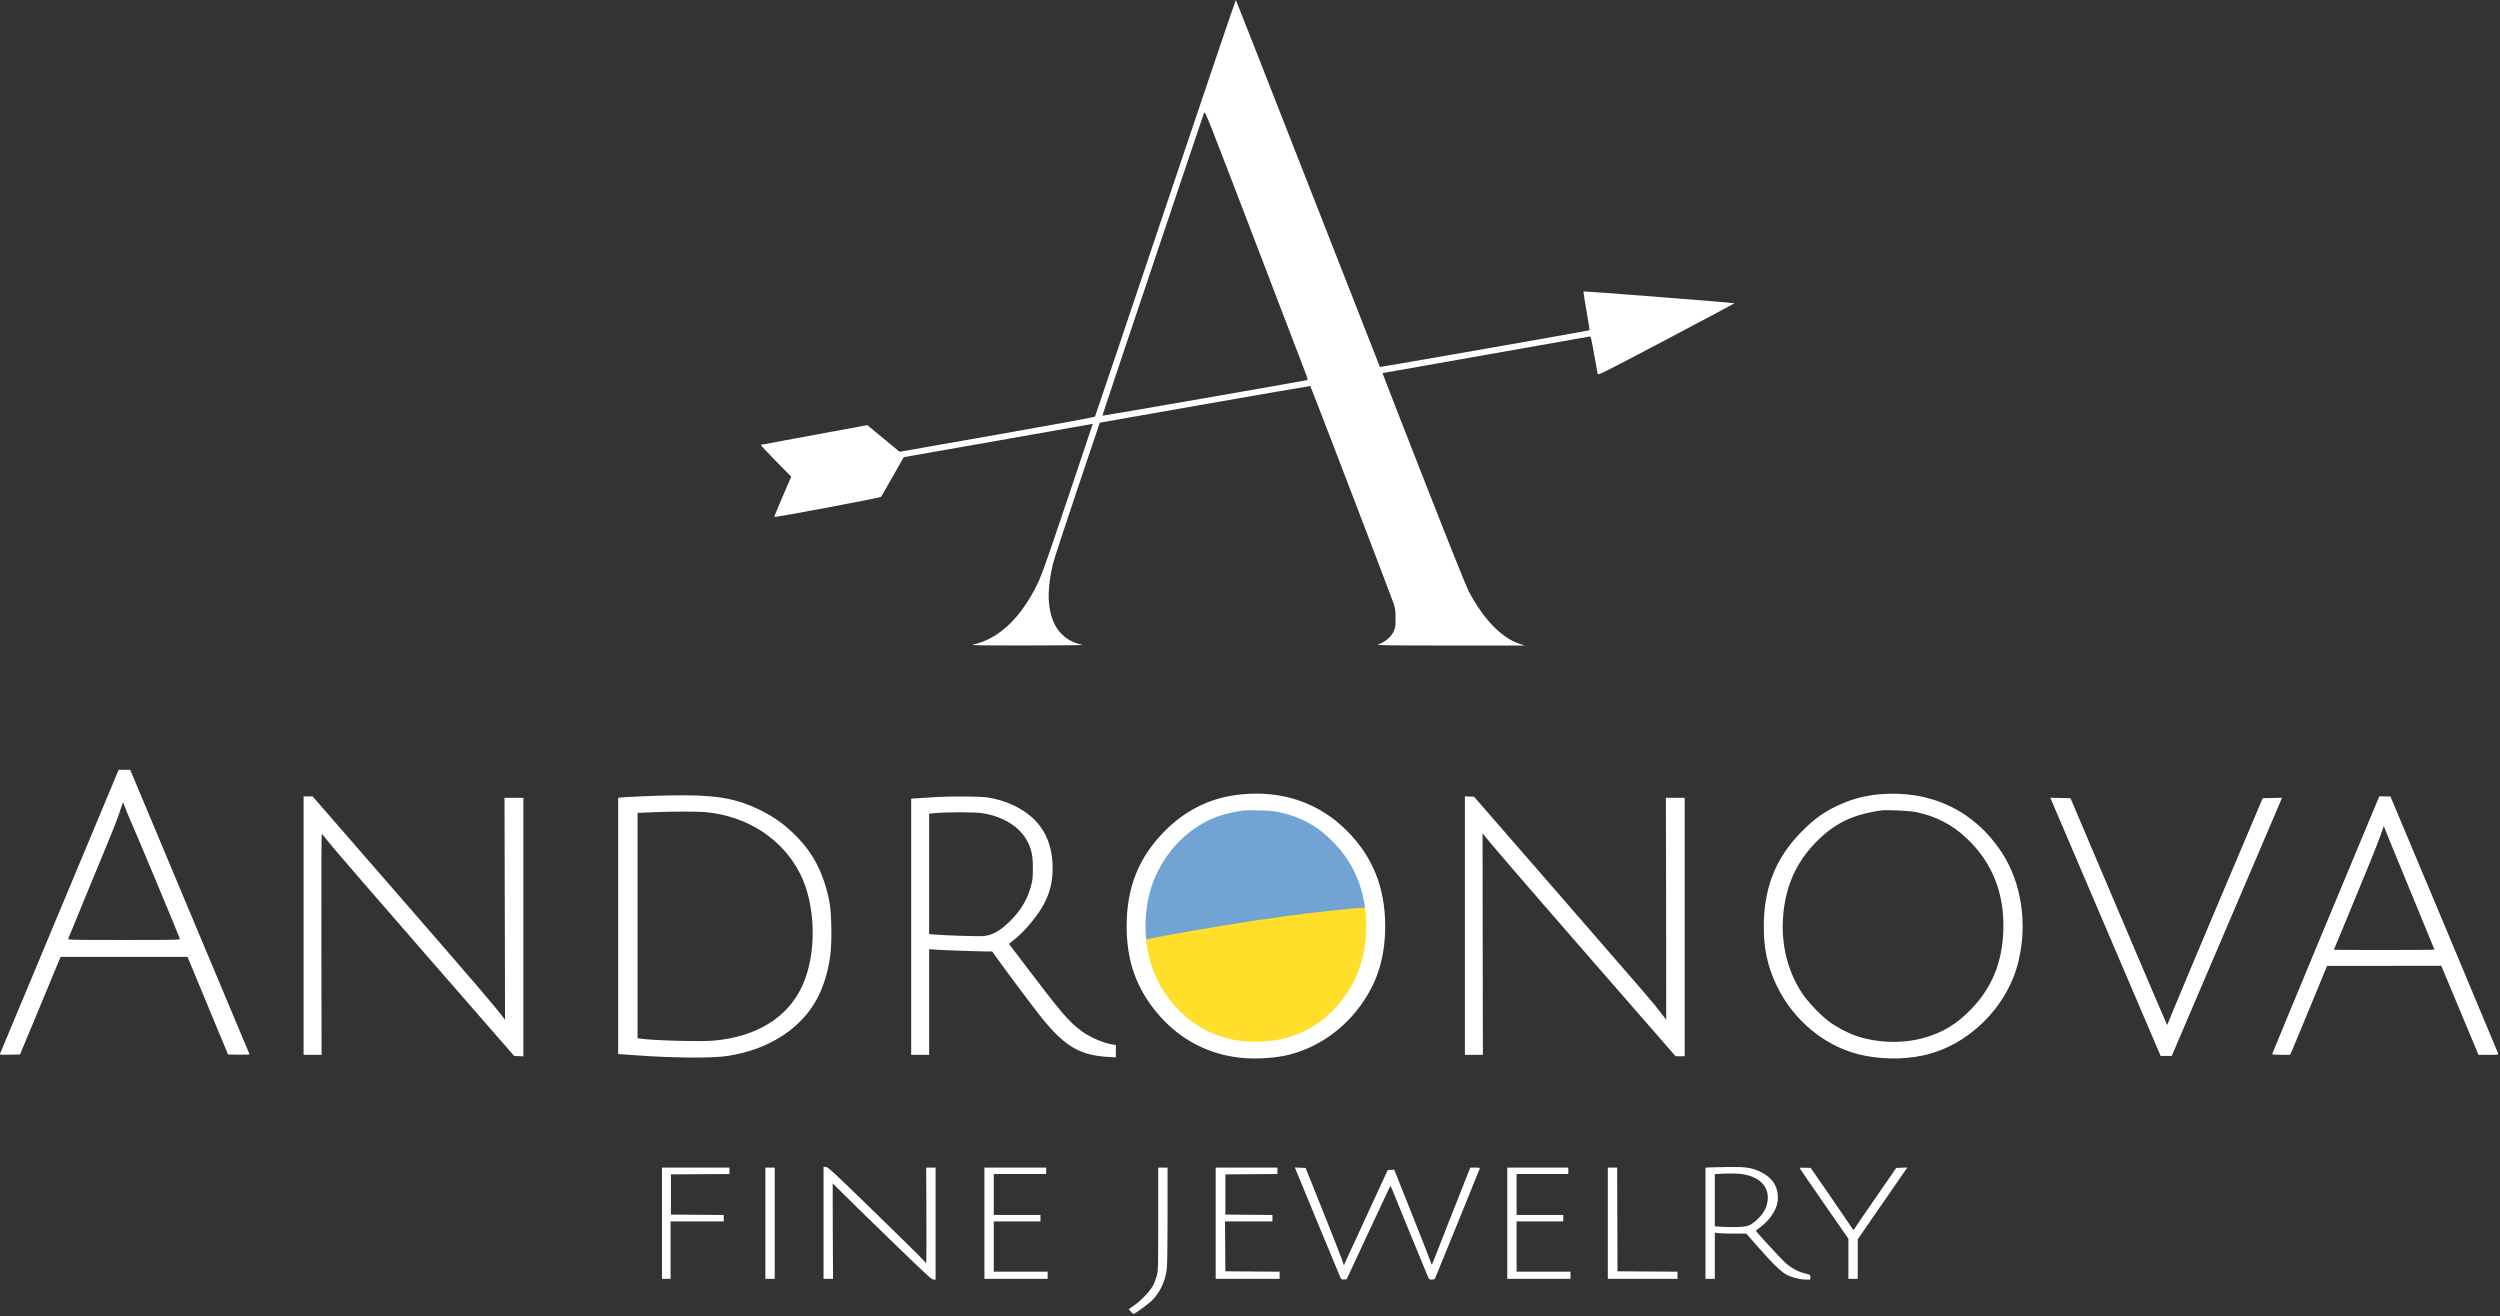 <?xml version="1.0" encoding="UTF-8"?> <svg xmlns="http://www.w3.org/2000/svg" width="1079" height="568" viewBox="0 0 1079 568" fill="none"><rect x="0" y="0" width="1079" height="568" fill="#333333" stroke="none"/> <ellipse cx="541.5" cy="401" rx="53.5" ry="54" fill="#FFDF29"></ellipse> <path fill-rule="evenodd" clip-rule="evenodd" d="M488.287 406.625C520.635 400.283 562.846 393.248 594.153 391.376C589.656 366.144 567.793 347 541.5 347C511.953 347 488 371.177 488 401C488 402.899 488.097 404.776 488.287 406.625Z" fill="#72A4D3"></path> <path fill-rule="evenodd" clip-rule="evenodd" d="M503.026 89.597C486.429 138.997 472.74 179.591 472.608 179.805C472.457 180.049 456.597 182.968 430.315 187.591L388.262 194.988L381.292 189.238L374.322 183.489L351.478 187.702C338.914 190.019 328.504 191.95 328.344 191.993C328.184 192.037 331.078 195.146 334.773 198.902L341.492 205.732L337.768 214.343C335.719 219.079 334.115 223.026 334.203 223.114C334.503 223.414 380.054 214.828 380.297 214.425C380.426 214.21 382.676 210.272 385.296 205.673L390.059 197.311L429.865 190.312C451.757 186.462 470.117 183.223 470.664 183.113L471.659 182.913L461.15 214.199C450.48 245.967 449.29 249.242 446.518 254.474C439.474 267.769 430.398 275.905 420.084 278.171C418.478 278.524 421.754 278.581 443.322 278.579C457.329 278.577 467.882 278.463 467.19 278.32C458.754 276.579 453.869 270.597 452.776 260.669C452.279 256.148 452.906 249.786 454.503 243.163C454.913 241.459 459.616 227.098 464.954 211.251L474.658 182.437L520.034 174.459C544.991 170.071 565.467 166.538 565.536 166.607C565.783 166.853 600.727 258.088 601.505 260.516C602.175 262.61 602.302 263.597 602.317 266.869C602.334 270.277 602.251 270.928 601.624 272.291C600.397 274.961 598.043 276.985 594.759 278.194C593.838 278.533 598.961 278.601 625.894 278.608L658.131 278.616L655.925 277.902C648.135 275.379 640.311 267.326 633.918 255.25C632.901 253.33 625.384 234.569 614.43 206.614C604.621 181.583 596.633 161.072 596.677 161.032C596.721 160.993 616.773 157.45 641.237 153.159C665.702 148.869 685.931 145.297 686.192 145.224C686.586 145.112 686.898 146.426 688.013 152.879C688.754 157.164 689.447 160.986 689.553 161.373C689.737 162.04 691.329 161.243 719.236 146.533C735.454 137.983 748.671 130.931 748.606 130.861C748.443 130.683 683.58 125.616 683.411 125.768C683.336 125.835 683.926 129.609 684.721 134.154C685.517 138.699 686.117 142.468 686.054 142.53C685.863 142.722 595.679 158.524 595.565 158.386C595.507 158.315 581.54 122.699 564.527 79.24C547.515 35.78 533.507 0.122 533.4 0C533.292 -0.122 519.624 40.197 503.026 89.597ZM563.092 160.015C564.559 163.833 564.582 163.946 563.94 164.092C561.439 164.66 475.966 179.529 475.852 179.415C475.728 179.292 481.884 160.9 513.842 65.915C516.881 56.882 519.528 49.075 519.724 48.565C520.058 47.699 521.438 51.186 540.833 101.863C552.246 131.687 562.263 157.855 563.092 160.015ZM25.729 393.22C11.714 426.752 0.155 454.436 0.043 454.739C-0.147 455.253 0.133 455.284 4.24 455.203L8.64 455.117L17.4 434.046L26.161 412.974H53.543H80.925L89.674 434.046L98.423 455.117L103.126 455.203C105.712 455.25 107.771 455.18 107.702 455.048C107.632 454.916 96.016 427.233 81.888 393.53L56.202 332.252L53.707 332.253L51.212 332.253L25.729 393.22ZM536.003 342.822C522.977 344.035 511.84 349.385 502.459 358.936C491.426 370.17 486.265 383.145 486.265 399.65C486.265 413.46 489.71 424.384 497.238 434.451C506.784 447.216 519.696 454.74 535.073 456.498C540.761 457.148 548.569 456.826 554.123 455.712C567.839 452.961 580.315 444.399 588.545 432.087C594.909 422.568 597.842 412.336 597.842 399.65C597.842 383.134 592.502 369.82 581.395 358.638C569.418 346.582 553.855 341.159 536.003 342.822ZM811.119 342.823C804.289 343.429 798.27 345.132 792.037 348.224C786.541 350.949 782.891 353.631 777.928 358.589C766.997 369.508 761.823 381.605 761.291 397.481C760.926 408.394 762.705 417.115 767.107 425.989C774.275 440.44 787.338 451.281 802.066 455.002C810.919 457.239 821.135 457.434 829.979 455.534C849.374 451.367 866.083 435.055 871.038 415.451C875.235 398.845 872.525 380.881 863.84 367.727C851.994 349.788 833.118 340.871 811.119 342.823ZM290.043 343.29C283.16 343.399 268.412 344.018 267.493 344.238L266.795 344.404V399.683V454.962L267.493 454.965C267.876 454.965 270.771 455.169 273.925 455.416C289.526 456.638 307.496 456.787 314.066 455.747C323.146 454.31 330.881 451.464 337.623 447.078C349.716 439.212 356.355 427.974 358.4 411.91C359.082 406.553 358.908 394.443 358.083 389.889C355.894 377.796 351.36 368.652 343.744 360.969C338.637 355.816 334.062 352.532 327.704 349.452C317.252 344.389 308.743 342.997 290.043 343.29ZM131.029 399.495V455.272H134.91H138.79L138.707 407.408C138.646 372.642 138.717 359.646 138.964 359.92C139.151 360.126 141.173 362.593 143.458 365.401C145.743 368.209 164.329 389.684 184.76 413.122L221.908 455.737L223.894 455.829L225.88 455.92V400.129V344.337H221.816H217.753L217.864 392.239L217.975 440.14L217.201 439.115C213.47 434.179 204.947 424.229 172.417 386.83L134.918 343.717H132.973H131.029V399.495ZM403.647 344.03C401.771 344.15 398.668 344.353 396.75 344.481L393.263 344.715V399.993V455.272H397.137H401.012V432.46V409.648L403.259 409.846C405.64 410.057 422.269 410.643 426.003 410.647L428.212 410.65L431.408 415.066C436.841 422.57 446.004 434.779 449.34 438.958C459.293 451.423 465.94 455.414 477.961 456.143L481.604 456.364V453.684V451.004L480.131 450.791C476.304 450.236 470.297 447.625 466.725 444.965C461.151 440.812 458.001 437.106 441.244 414.98L435.488 407.38L438.127 405.219C439.579 404.031 441.783 401.92 443.024 400.529C451.159 391.414 454.329 384.182 454.325 374.742C454.32 362.085 448.816 353.1 437.787 347.748C434.155 345.985 430.303 344.803 426.119 344.168C422.98 343.691 410.189 343.613 403.647 344.03ZM632.248 399.481V455.272H636.133H640.018L639.93 407.422C639.882 381.105 639.857 359.596 639.876 359.624C640.951 361.301 656.852 379.773 686.132 413.362L723.206 455.892H725.152H727.098V400.115V344.337H723.05H719.001L719.098 392.213C719.151 418.544 719.17 440.088 719.14 440.088C719.111 440.088 717.934 438.589 716.526 436.757C712.877 432.011 713.034 432.193 672.766 385.896L636.214 343.872L634.231 343.781L632.248 343.689V399.481ZM1026.28 345.189C1022.83 353.271 980.653 454.729 980.653 454.962C980.653 455.153 982.152 455.272 984.54 455.272H988.428L989.286 453.336C989.758 452.27 993.344 443.627 997.255 434.129L1004.37 416.86L1029.01 416.854L1053.66 416.848L1061.69 436.06L1069.72 455.272H1074.04C1078.01 455.272 1078.35 455.228 1078.22 454.73C1078.14 454.432 1067.64 429.332 1054.89 398.953L1031.7 343.717H1029.31H1026.91L1026.28 345.189ZM886.602 348.28C887.53 350.457 898.242 375.526 910.408 403.988L932.527 455.737H934.927H937.328L957.595 408.326C968.741 382.25 979.453 357.181 981.398 352.618L984.935 344.32L980.756 344.406L976.577 344.492L958.607 386.945C948.724 410.294 939.47 432.303 938.042 435.854C936.615 439.405 935.402 442.355 935.345 442.41C935.288 442.465 925.878 420.456 914.433 393.501L893.625 344.492L889.27 344.406L884.915 344.32L886.602 348.28ZM53.709 347.823C54.001 348.718 55.478 352.267 56.992 355.709C59.699 361.866 77.325 404.091 77.631 405.15C77.779 405.663 76.485 405.692 53.537 405.692C30.59 405.692 29.296 405.663 29.442 405.15C29.528 404.852 33.671 394.777 38.65 382.762C49.515 356.542 50.331 354.508 51.86 349.837C52.516 347.835 53.08 346.196 53.115 346.196C53.149 346.196 53.416 346.928 53.709 347.823ZM552.121 350.537C561.079 352.439 568.293 356.31 574.619 362.608C578.194 366.169 580.56 369.165 582.825 373.001C589.282 383.934 591.362 398.695 588.35 412.2C586.582 420.131 583.315 426.767 578.099 433.03C569.426 443.441 558.063 448.997 544.217 449.599C526.967 450.348 512.261 442.854 502.59 428.385C495.518 417.805 492.849 403.728 495.251 389.681C497.518 376.426 505.369 364.326 516.473 356.974C522.469 353.004 528.003 351.061 536.933 349.788C537.444 349.716 540.374 349.706 543.442 349.767C547.607 349.85 549.807 350.046 552.121 350.537ZM826.94 350.495C835.445 352.231 842.604 355.928 848.787 361.779C859.939 372.329 865.217 385.669 864.629 401.819C864.133 415.443 859.729 426.204 850.864 435.452C844.588 442 838.43 445.724 830.101 448.009C820.909 450.531 810.16 450.169 800.921 447.026C797.503 445.863 792.385 443.138 789.372 440.878C785.706 438.127 780.311 432.449 777.847 428.749C771.616 419.392 768.698 407.821 769.559 395.878C770.492 382.928 774.989 372.562 783.487 363.768C791.505 355.472 799.452 351.558 811.875 349.788C814.26 349.449 824.067 349.909 826.94 350.495ZM304.966 350.55C322.842 352.36 337.877 362.259 345.35 377.139C352.247 390.871 352.595 411.915 346.153 425.728C339.854 439.237 326.614 447.405 308.246 449.115C302.591 449.641 282.548 449.119 276.482 448.288L275.165 448.107V399.476V350.845L276.327 350.805C276.966 350.783 279.582 350.668 282.139 350.55C289.697 350.2 301.514 350.2 304.966 350.55ZM424.122 350.992C433.215 352.467 440.311 356.968 443.5 363.284C445.281 366.812 445.796 369.383 445.785 374.705C445.776 378.966 445.679 379.857 444.924 382.607C443.296 388.534 440.338 393.364 435.514 397.971C431.275 402.02 428.239 403.664 424.352 404.017C422.299 404.204 407.288 403.717 403.104 403.328L401.012 403.133V377.166V351.199L402.639 351.018C407.88 350.436 420.599 350.421 424.122 350.992ZM1041.82 388.237C1046.71 400.025 1050.71 409.751 1050.71 409.85C1050.71 409.95 1040.94 410.031 1029.01 410.031C1017.07 410.031 1007.31 409.977 1007.31 409.912C1007.31 409.847 1011.34 400.121 1016.26 388.299C1021.18 376.476 1026.03 364.49 1027.03 361.664L1028.85 356.525L1030.9 361.664C1032.02 364.49 1036.94 376.448 1041.82 388.237ZM355.446 527.764V551.953H357.492H359.538L359.43 531.346C359.37 520.013 359.352 510.74 359.39 510.74C359.427 510.74 361.101 512.402 363.109 514.433C365.117 516.465 374.681 525.808 384.361 535.195C399.585 549.957 402.086 552.263 402.882 552.263H403.802V528.093V503.923H401.778H399.755L399.841 524.529C399.888 535.863 399.846 545.136 399.746 545.136C399.647 545.136 399.138 544.604 398.616 543.954C398.093 543.304 388.648 533.996 377.626 523.27C359.806 505.927 357.468 503.757 356.516 503.672L355.446 503.575V527.764ZM737.87 503.842L736.088 503.953V527.953V551.953H738.102H740.117V541.994V532.035L741.745 532.23C742.639 532.338 745.697 532.427 748.539 532.428L753.705 532.431L758.801 538.241C764.829 545.115 768.453 548.66 770.851 550.032C773.03 551.278 776.793 552.263 779.378 552.263H781.343V551.223C781.343 550.196 781.317 550.177 779.251 549.674C775.709 548.812 772.863 547.2 769.952 544.406C767.559 542.11 758.022 531.707 757.879 531.238C757.845 531.127 758.596 530.479 759.548 529.797C763.687 526.833 766.84 522.166 767.242 518.411C767.847 512.769 765.35 508.472 759.937 505.836C756.092 503.964 753.774 503.601 746.097 503.671C742.552 503.703 738.85 503.78 737.87 503.842ZM285.704 527.938V551.953H287.563H289.423V539.558V527.163H300.892H312.361V525.772V524.382L300.969 524.3L289.578 524.219V515.543V506.866L302.209 506.785L314.841 506.705V505.314V503.923H300.272H285.704V527.938ZM330.339 527.938V551.953H332.354H334.369V527.938V503.923H332.354H330.339V527.938ZM424.879 527.938V551.953H438.518H452.157V550.404V548.854H440.533H428.909V538.009V527.163H438.983H449.057V525.769V524.374H438.983H428.909V515.543V506.711H440.223H451.537V505.317V503.923H438.208H424.879V527.938ZM499.892 526.029C499.892 547.029 499.861 548.255 499.28 550.529C498.943 551.845 498.214 553.771 497.662 554.808C496.349 557.271 492.611 561.217 489.582 563.338L487.173 565.026L488.03 566.059C488.502 566.627 489.003 567.102 489.143 567.115C489.746 567.167 495.903 562.657 497.458 561.023C500.826 557.483 502.951 552.878 503.579 547.755C503.795 545.997 503.92 537.461 503.92 524.452L503.921 503.923H501.907H499.892V526.029ZM524.689 527.938V551.953H538.483H552.276V550.407V548.862L540.575 548.781L528.874 548.699L528.792 537.931L528.711 527.163H538.944H549.177V525.773V524.383L539.025 524.301L528.874 524.219V515.543V506.866L540.11 506.785L551.346 506.704V505.313V503.923H538.018H524.689V527.938ZM568.574 527.455C573.916 540.411 578.44 551.301 578.63 551.655C578.9 552.159 579.219 552.278 580.105 552.203L581.237 552.108L590.567 532.049C595.699 521.016 599.97 511.918 600.057 511.83C600.144 511.743 600.747 513.031 601.396 514.692C602.377 517.203 612.639 542.242 615.873 550.016C616.801 552.247 616.816 552.263 617.985 552.263C618.64 552.263 619.23 552.091 619.315 551.876C619.398 551.663 623.807 540.873 629.112 527.899C634.417 514.926 638.758 504.223 638.758 504.116C638.758 504.01 637.816 503.926 636.665 503.93L634.573 503.937L627.289 522.336C623.282 532.456 619.586 541.863 619.075 543.242C618.563 544.62 618.062 545.75 617.961 545.752C617.86 545.754 617.606 545.163 617.396 544.439C617.186 543.714 613.579 534.505 609.381 523.972L601.748 504.823L600.347 504.915L598.945 505.007L590.493 523.29C585.843 533.345 581.592 542.589 581.045 543.832L580.05 546.091L579.039 543.212C578.483 541.628 574.759 532.175 570.763 522.205L563.499 504.077L561.181 503.988L558.863 503.898L568.574 527.455ZM650.536 527.938V551.953H664.175H677.814V550.404V548.854H666.19H654.566V538.009V527.163H664.64H674.714V525.769V524.374H664.64H654.566V515.543V506.711H665.725H676.884V505.317V503.923H663.71H650.536V527.938ZM693.932 527.938V551.953H708.965H723.999V550.407V548.861L711.058 548.78L698.116 548.699L698.037 526.311L697.957 503.923H695.944H693.932V527.938ZM776.693 504.079C776.693 504.179 781.436 511.095 787.232 519.448L797.771 534.635V543.294V551.953H799.786H801.801V543.418V534.882L811.144 521.339C816.283 513.89 821.106 506.918 821.863 505.846L823.239 503.896L820.83 503.986L818.421 504.077L809.354 517.194C804.367 524.409 800.228 530.474 800.156 530.674C799.99 531.138 800.277 531.516 796.438 525.769C794.617 523.042 790.506 517.046 787.303 512.444L781.48 504.077L779.087 503.987C777.77 503.937 776.693 503.978 776.693 504.079ZM752.605 506.853C760.399 508.242 764.279 513.229 762.616 519.721C761.973 522.227 760.72 524.196 758.404 526.34C755.513 529.016 754.307 529.468 749.726 529.594C747.595 529.652 744.561 529.604 742.984 529.487L740.117 529.274V518.008V506.741L742.054 506.631C746.606 506.372 750.35 506.451 752.605 506.853Z" fill="white"></path> </svg> 
